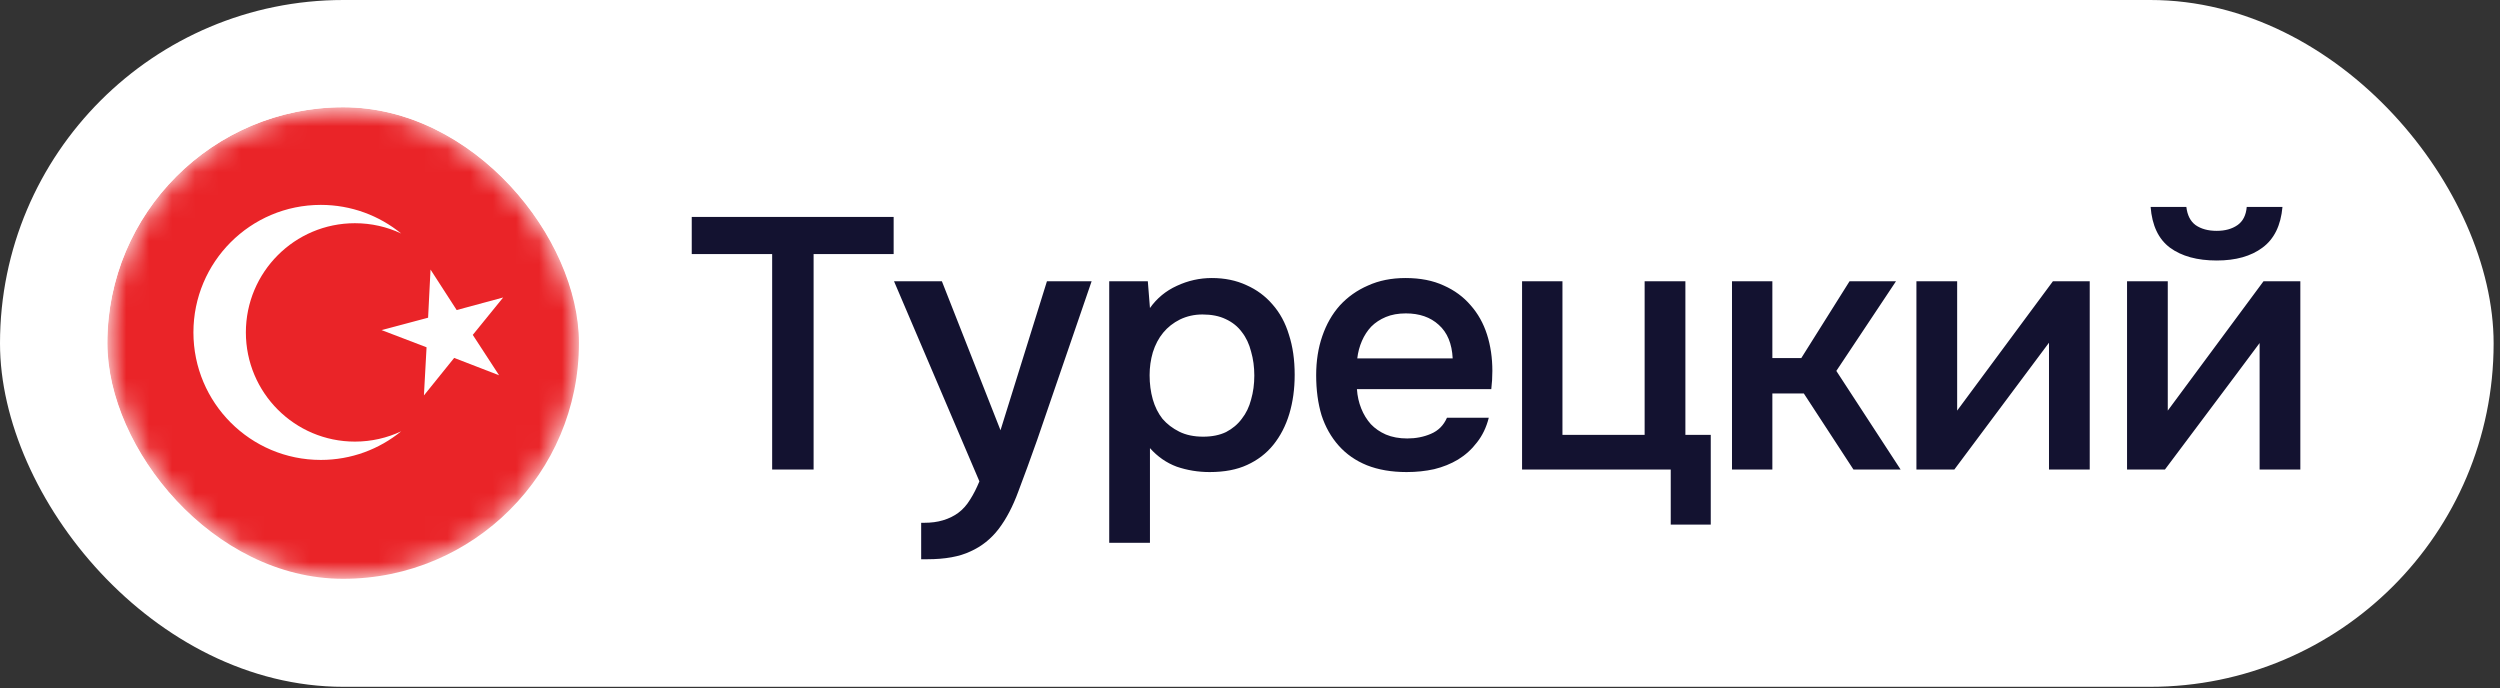<?xml version="1.0" encoding="UTF-8"?> <svg xmlns="http://www.w3.org/2000/svg" width="109" height="30" viewBox="0 0 109 30" fill="none"><rect x="0" y="0" width="109" height="30" fill="#333333" stroke="none"/><rect x="2.13319e-07" width="108.722" height="29.945" rx="14.973" fill="white"></rect><g clip-path="url(#clip0_1_1151)"><mask id="mask0_1_1151" style="mask-type:alpha" maskUnits="userSpaceOnUse" x="4" y="4" width="22" height="22"><rect x="4.683" y="4.677" width="20.559" height="20.559" rx="10.28" fill="#D9D9D9"></rect></mask><g mask="url(#mask0_1_1151)"><rect x="4.683" y="4.677" width="20.559" height="20.559" rx="10.28" fill="#EA2428"></rect><path fill-rule="evenodd" clip-rule="evenodd" d="M13.986 8.933C15.316 8.933 16.536 9.401 17.492 10.181C16.88 9.893 16.196 9.732 15.474 9.732C12.848 9.732 10.72 11.864 10.72 14.493C10.72 17.122 12.848 19.254 15.474 19.254C16.196 19.254 16.88 19.093 17.492 18.805C16.536 19.585 15.316 20.053 13.986 20.053C10.919 20.053 8.433 17.564 8.433 14.493C8.433 11.422 10.919 8.933 13.986 8.933Z" fill="white"></path><path fill-rule="evenodd" clip-rule="evenodd" d="M18.771 11.753L19.911 13.518L21.938 12.97L20.613 14.601L21.76 16.362L19.802 15.605L18.483 17.241L18.598 15.142L16.636 14.392L18.665 13.852L18.771 11.753Z" fill="white"></path></g></g><path d="M35.473 20.473L33.666 20.473L33.666 11.078L30.16 11.078L30.16 9.457L38.963 9.457L38.963 11.078L35.473 11.078L35.473 20.473ZM45.647 12.262L47.595 12.262L45.226 19.164C44.925 20.016 44.65 20.769 44.401 21.423C44.162 22.077 43.876 22.623 43.544 23.059C43.211 23.495 42.801 23.822 42.313 24.041C41.835 24.269 41.207 24.383 40.428 24.383L40.163 24.383L40.163 22.794C40.204 22.794 40.246 22.794 40.288 22.794C40.599 22.794 40.874 22.758 41.113 22.685C41.362 22.612 41.586 22.503 41.783 22.358C41.98 22.212 42.152 22.02 42.297 21.781C42.443 21.553 42.578 21.288 42.702 20.987L38.979 12.262L41.066 12.262L43.622 18.759L45.647 12.262ZM50.138 23.667L48.362 23.667L48.362 12.262L50.045 12.262L50.138 13.43C50.44 13.004 50.829 12.682 51.307 12.464C51.795 12.236 52.304 12.122 52.834 12.122C53.395 12.122 53.898 12.225 54.345 12.433C54.792 12.63 55.171 12.911 55.482 13.274C55.804 13.638 56.043 14.079 56.199 14.599C56.365 15.108 56.448 15.689 56.448 16.344C56.448 16.957 56.37 17.523 56.215 18.042C56.059 18.561 55.825 19.013 55.514 19.398C55.212 19.771 54.833 20.062 54.376 20.27C53.93 20.478 53.384 20.582 52.74 20.582C52.242 20.582 51.764 20.504 51.307 20.348C50.86 20.182 50.471 19.912 50.138 19.538L50.138 23.667ZM52.46 19.039C52.844 19.039 53.176 18.972 53.457 18.837C53.737 18.691 53.966 18.499 54.142 18.26C54.33 18.021 54.465 17.741 54.548 17.419C54.641 17.097 54.688 16.749 54.688 16.375C54.688 16.001 54.641 15.653 54.548 15.331C54.465 14.999 54.33 14.713 54.142 14.474C53.966 14.235 53.732 14.048 53.441 13.913C53.161 13.778 52.823 13.711 52.429 13.711C52.075 13.711 51.748 13.784 51.447 13.929C51.156 14.074 50.912 14.266 50.715 14.505C50.517 14.744 50.367 15.03 50.263 15.362C50.169 15.684 50.123 16.017 50.123 16.359C50.123 16.733 50.169 17.087 50.263 17.419C50.356 17.741 50.497 18.021 50.684 18.26C50.881 18.489 51.125 18.676 51.416 18.821C51.707 18.966 52.055 19.039 52.46 19.039ZM59.162 16.967C59.182 17.268 59.245 17.549 59.349 17.808C59.452 18.068 59.593 18.297 59.769 18.494C59.946 18.681 60.164 18.831 60.424 18.946C60.694 19.06 61.005 19.117 61.358 19.117C61.732 19.117 62.075 19.05 62.387 18.915C62.709 18.779 62.942 18.546 63.088 18.213L64.911 18.213C64.807 18.629 64.635 18.987 64.397 19.288C64.168 19.59 63.893 19.839 63.571 20.036C63.259 20.223 62.911 20.363 62.527 20.457C62.153 20.54 61.753 20.582 61.327 20.582C60.673 20.582 60.096 20.483 59.598 20.286C59.11 20.088 58.699 19.803 58.367 19.429C58.035 19.055 57.785 18.613 57.619 18.104C57.463 17.585 57.385 17.003 57.385 16.359C57.385 15.736 57.474 15.17 57.65 14.661C57.827 14.142 58.081 13.695 58.414 13.321C58.757 12.947 59.167 12.656 59.645 12.449C60.122 12.231 60.668 12.122 61.281 12.122C61.925 12.122 62.48 12.231 62.948 12.449C63.415 12.656 63.804 12.942 64.116 13.306C64.438 13.669 64.677 14.095 64.833 14.583C64.989 15.071 65.067 15.601 65.067 16.172C65.067 16.442 65.051 16.707 65.02 16.967L59.162 16.967ZM63.337 15.627C63.306 14.983 63.103 14.495 62.73 14.163C62.366 13.83 61.888 13.664 61.296 13.664C60.964 13.664 60.673 13.716 60.424 13.82C60.174 13.924 59.961 14.064 59.785 14.241C59.619 14.417 59.484 14.625 59.38 14.864C59.276 15.103 59.208 15.357 59.177 15.627L63.337 15.627ZM71.706 18.961L71.706 12.262L73.483 12.262L73.483 18.961L74.589 18.961L74.589 22.872L72.844 22.872L72.844 20.473L66.362 20.473L66.362 12.262L68.123 12.262L68.123 18.961L71.706 18.961ZM75.515 20.473L75.515 12.262L77.275 12.262L77.275 15.611L78.537 15.611L80.641 12.262L82.666 12.262L80.064 16.172L82.868 20.473L80.812 20.473L78.646 17.154L77.275 17.154L77.275 20.473L75.515 20.473ZM85.208 20.473L83.556 20.473L83.556 12.262L85.332 12.262L85.332 17.902L89.508 12.262L91.112 12.262L91.112 20.473L89.336 20.473L89.336 14.942C89.326 14.962 87.95 16.806 85.208 20.473ZM96.649 10.065C97.013 10.065 97.314 9.982 97.553 9.816C97.792 9.649 97.927 9.385 97.958 9.021L99.516 9.021C99.443 9.831 99.153 10.423 98.644 10.797C98.145 11.171 97.48 11.358 96.649 11.358C95.798 11.358 95.117 11.171 94.608 10.797C94.11 10.423 93.829 9.831 93.767 9.021L95.325 9.021C95.367 9.385 95.502 9.649 95.73 9.816C95.969 9.982 96.275 10.065 96.649 10.065ZM94.39 20.473L92.739 20.473L92.739 12.262L94.515 12.262L94.515 17.902L98.69 12.262L100.295 12.262L100.295 20.473L98.519 20.473L98.519 14.957C98.509 14.978 97.132 16.816 94.39 20.473Z" fill="#131230"></path><defs><clipPath id="clip0_1_1151"><rect x="4.674" y="4.674" width="20.597" height="20.597" rx="10.299" fill="white"></rect></clipPath></defs></svg> 